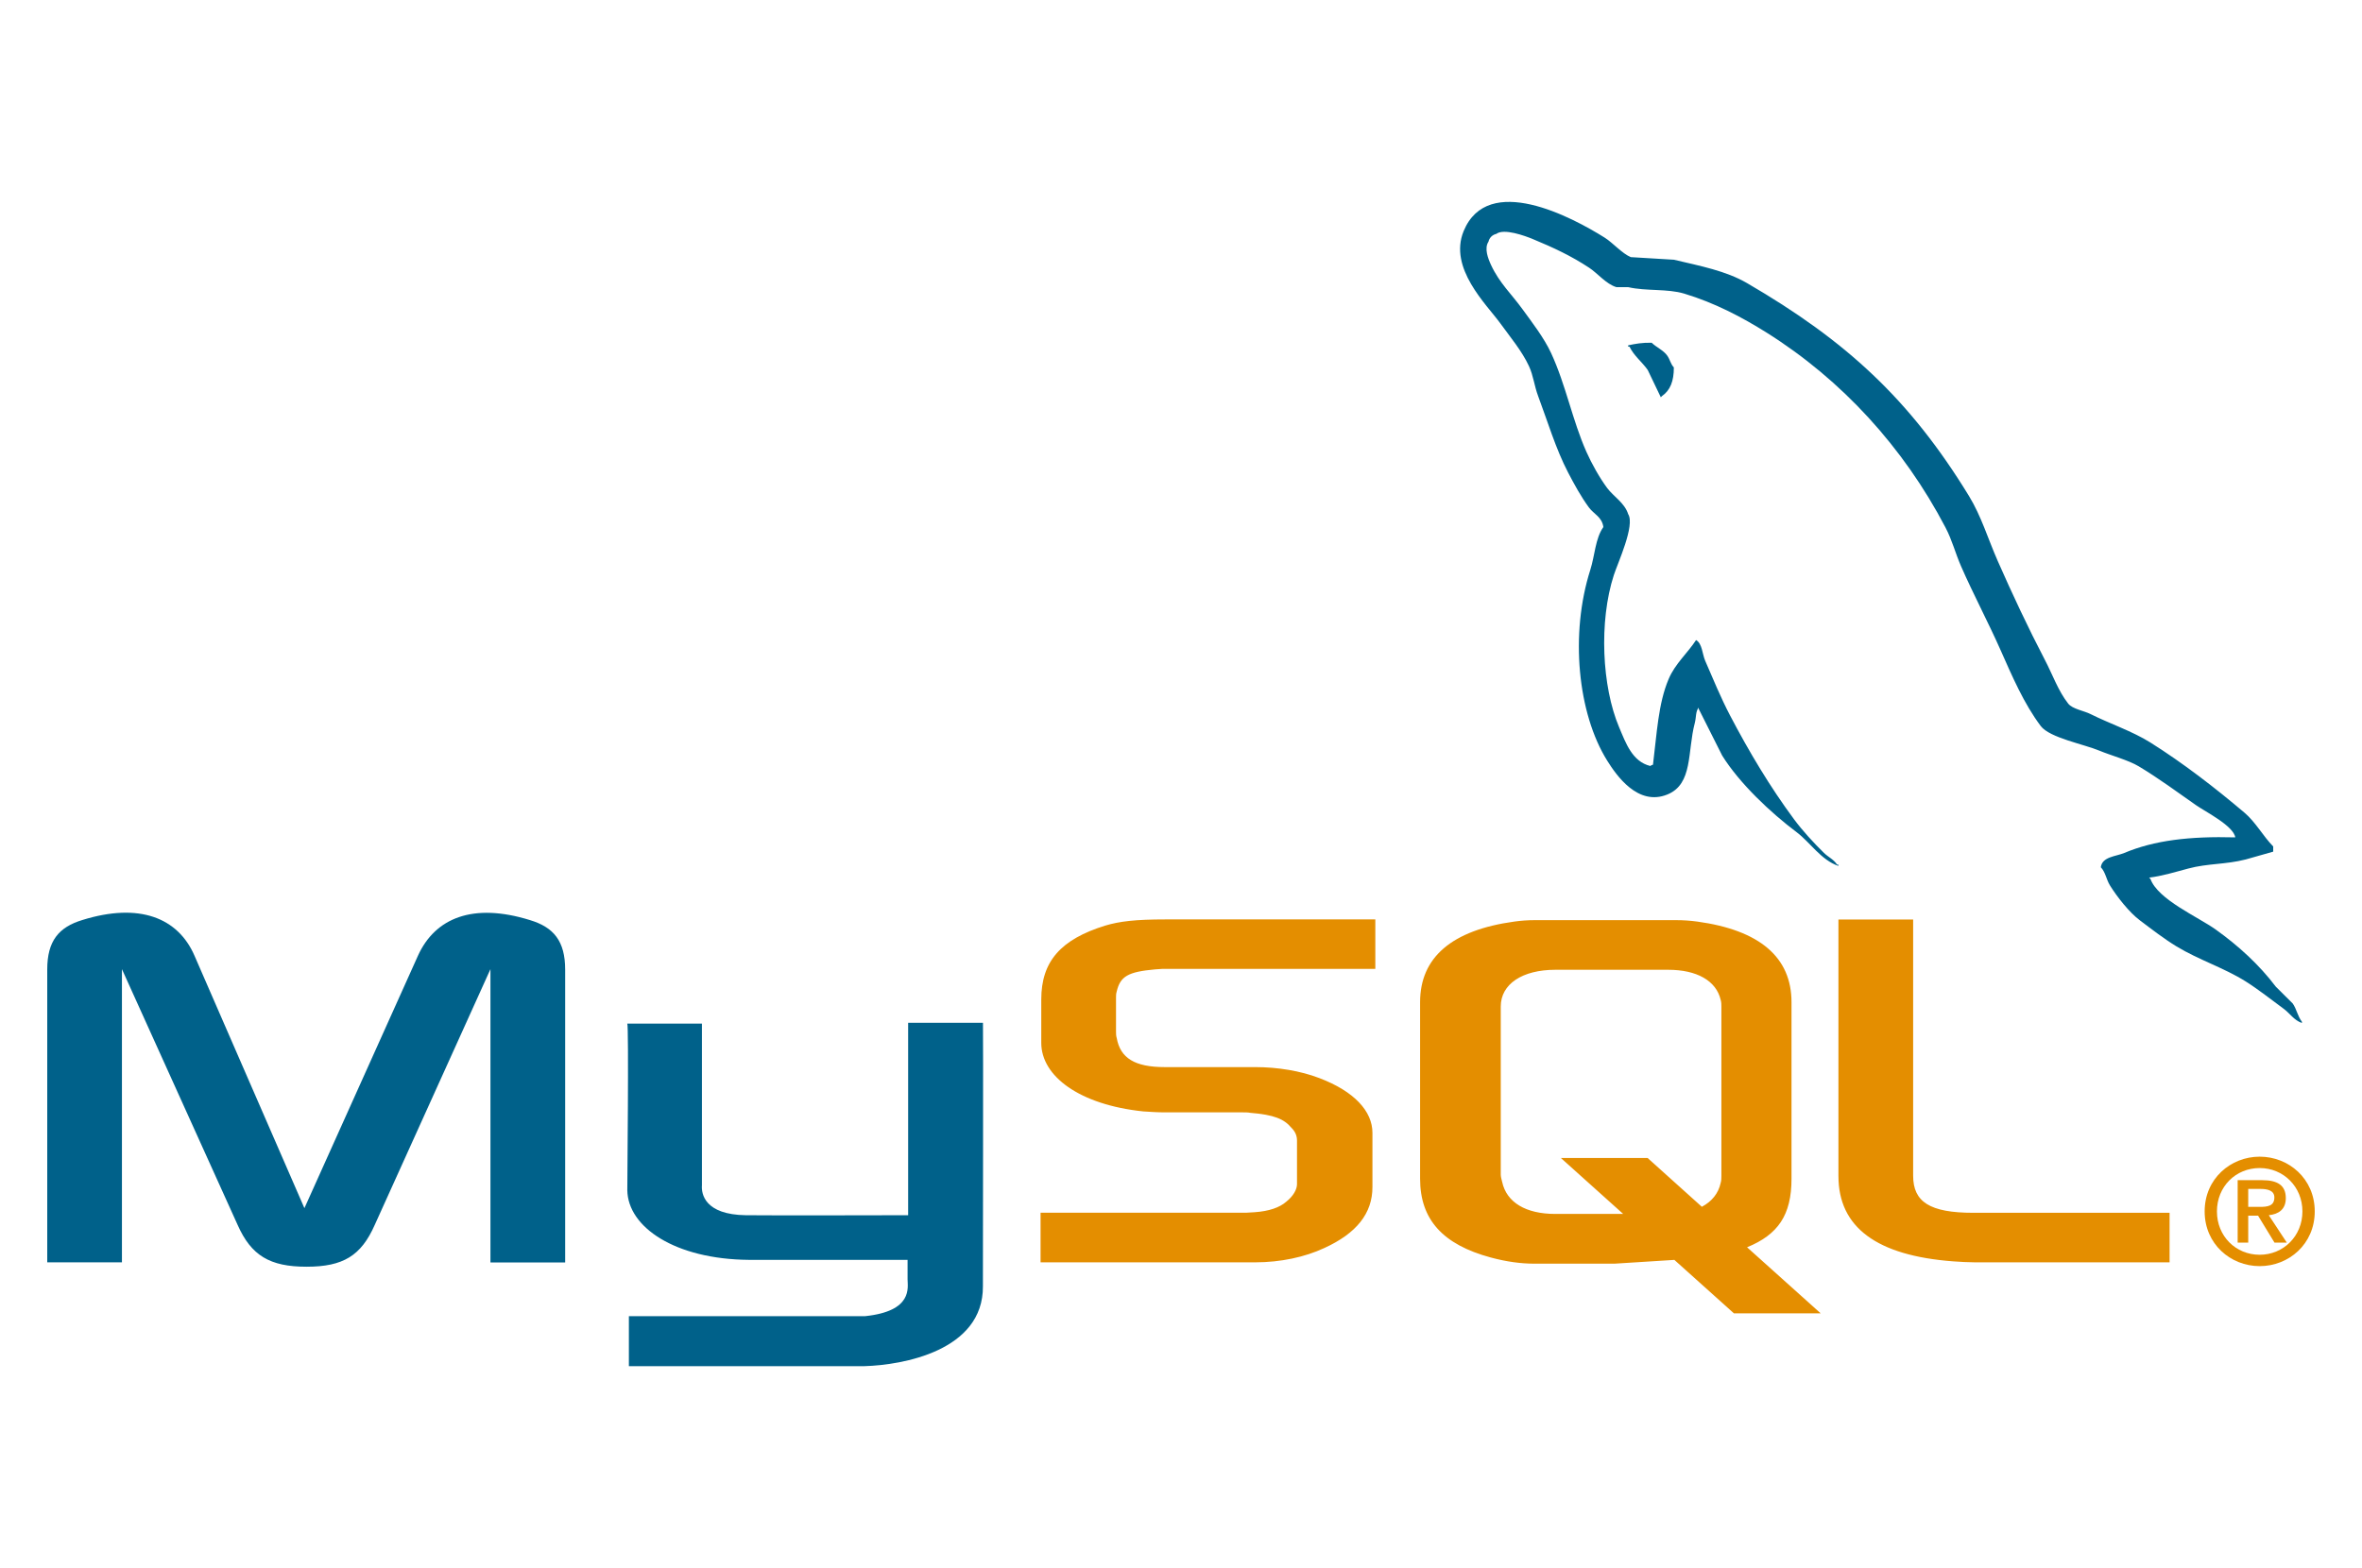 <svg width="125" height="83" viewBox="0 0 125 83" fill="none" xmlns="http://www.w3.org/2000/svg">
<g clip-path="url(#clip0_36742_501)">
<path d="M2.5 66.819H6.453V51.3L12.573 64.834C13.295 66.466 14.284 67.052 16.223 67.052C18.161 67.052 19.111 66.472 19.834 64.834L25.955 51.3V66.825H29.909V51.325C29.909 49.813 29.3 49.082 28.046 48.704C25.043 47.772 23.028 48.578 22.116 50.595L16.11 63.952L10.293 50.589C9.419 48.573 7.366 47.766 4.363 48.698C3.108 49.077 2.5 49.808 2.5 51.319V66.819ZM33.195 54.183H37.147V62.737C37.11 63.202 37.297 64.293 39.463 64.326C40.568 64.344 47.99 64.326 48.06 64.326V54.14H52.02C52.038 54.14 52.016 68.029 52.017 68.088C52.039 71.513 47.743 72.257 45.764 72.315H33.281V69.669L45.786 69.669C48.33 69.401 48.03 68.144 48.03 67.72V66.689H39.628C35.719 66.654 33.23 64.957 33.198 63.005C33.196 62.83 33.283 54.267 33.196 54.182L33.195 54.183Z" fill="#00618A"/>
<path d="M55.068 66.82H66.434C67.764 66.82 69.057 66.543 70.084 66.063C71.795 65.282 72.631 64.224 72.631 62.837V59.965C72.631 58.83 71.681 57.772 69.819 57.066C68.83 56.687 67.614 56.486 66.436 56.486H61.646C60.05 56.486 59.289 56.007 59.099 54.949C59.061 54.823 59.061 54.716 59.061 54.596V52.807C59.061 52.706 59.061 52.605 59.099 52.479C59.289 51.673 59.707 51.445 61.114 51.314C61.228 51.314 61.38 51.288 61.494 51.288H72.784V48.668H61.684C60.088 48.668 59.252 48.768 58.491 48.995C56.132 49.726 55.105 50.892 55.105 52.908V55.202C55.105 56.966 57.121 58.478 60.503 58.831C60.884 58.856 61.264 58.881 61.643 58.881H65.749C65.901 58.881 66.054 58.881 66.167 58.906C67.421 59.007 67.954 59.234 68.334 59.687C68.569 59.92 68.639 60.142 68.639 60.386V62.68C68.639 62.957 68.449 63.31 68.069 63.612C67.727 63.915 67.156 64.116 66.396 64.167C66.243 64.167 66.13 64.192 65.978 64.192H55.068V66.813V66.82ZM97.293 62.258C97.293 64.955 99.307 66.467 103.375 66.769C103.754 66.799 104.135 66.815 104.515 66.82H114.817V64.198H104.439C102.12 64.198 101.246 63.619 101.246 62.232V48.673H97.292V62.257L97.293 62.258ZM75.153 62.394V53.051C75.153 50.677 76.829 49.237 80.143 48.782C80.496 48.732 80.853 48.707 81.21 48.707H88.714C89.084 48.707 89.453 48.732 89.819 48.782C93.133 49.237 94.809 50.676 94.809 53.051V62.394C94.809 64.32 94.097 65.351 92.457 66.023L96.351 69.519H91.76L88.61 66.691L85.438 66.891H81.21C80.486 66.891 79.725 66.789 78.886 66.562C76.367 65.88 75.153 64.567 75.153 62.394ZM79.421 62.161C79.421 62.288 79.459 62.414 79.497 62.566C79.731 63.652 80.754 64.258 82.309 64.258H85.901L82.602 61.296H87.192L90.064 63.879C90.594 63.598 90.942 63.168 91.06 62.616C91.098 62.491 91.098 62.364 91.098 62.238V53.279C91.098 53.178 91.098 53.045 91.06 52.925C90.825 51.915 89.802 51.334 88.279 51.334H82.316C80.558 51.334 79.422 52.092 79.422 53.279V62.168L79.421 62.161Z" fill="#E48E00"/>
<path d="M118.295 44.325C115.865 44.26 114.009 44.484 112.422 45.149C111.971 45.339 111.252 45.343 111.178 45.906C111.426 46.164 111.465 46.55 111.661 46.867C112.04 47.477 112.681 48.295 113.251 48.722C113.874 49.19 114.517 49.691 115.186 50.098C116.376 50.819 117.704 51.231 118.848 51.953C119.523 52.378 120.194 52.914 120.852 53.396C121.178 53.633 121.397 54.003 121.819 54.151V54.083C121.597 53.801 121.54 53.414 121.336 53.121L120.438 52.228C119.559 51.063 118.444 50.05 117.259 49.204C116.314 48.529 114.198 47.618 113.804 46.523L113.734 46.455C114.405 46.379 115.189 46.138 115.809 45.974C116.848 45.697 117.776 45.768 118.85 45.493L120.301 45.081V44.806C119.758 44.252 119.372 43.519 118.781 43.019C117.234 41.708 115.544 40.4 113.806 39.307C112.841 38.701 111.65 38.308 110.627 37.795C110.283 37.622 109.679 37.533 109.452 37.245C108.916 36.564 108.623 35.701 108.209 34.914C107.342 33.253 106.49 31.439 105.721 29.691C105.197 28.5 104.854 27.324 104.201 26.255C101.064 21.125 97.686 18.028 92.454 14.985C91.341 14.339 90.001 14.082 88.584 13.748L86.304 13.611C85.84 13.418 85.357 12.853 84.921 12.579C83.188 11.49 78.742 9.122 77.459 12.23C76.648 14.195 78.67 16.113 79.393 17.109C79.901 17.809 80.551 18.591 80.913 19.377C81.152 19.894 81.193 20.412 81.397 20.958C81.899 22.298 82.336 23.769 82.986 25.013C83.314 25.642 83.676 26.305 84.092 26.868C84.347 27.213 84.783 27.366 84.852 27.899C84.425 28.494 84.401 29.414 84.16 30.167C83.081 33.554 83.488 37.763 85.059 40.27C85.541 41.039 86.676 42.689 88.237 42.056C89.603 41.503 89.292 39.789 89.689 38.277C89.777 37.933 89.723 37.682 89.896 37.452V37.521L91.14 39.995C92.06 41.469 93.695 43.01 95.079 44.05C95.796 44.589 96.368 45.522 97.29 45.837V45.768H97.221C97.041 45.488 96.76 45.374 96.529 45.15C95.989 44.623 95.387 43.968 94.94 43.364C93.68 41.663 92.568 39.803 91.554 37.866C91.07 36.941 90.649 35.921 90.242 34.98C90.085 34.617 90.087 34.069 89.758 33.88C89.311 34.57 88.653 35.127 88.307 35.942C87.754 37.244 87.683 38.831 87.478 40.478C87.357 40.521 87.411 40.491 87.34 40.547C86.378 40.316 86.039 39.33 85.681 38.485C84.777 36.346 84.609 32.905 85.405 30.445C85.61 29.808 86.542 27.803 86.165 27.215C85.985 26.628 85.391 26.282 85.059 25.84C84.649 25.286 84.238 24.555 83.954 23.915C83.213 22.249 82.867 20.378 82.088 18.693C81.715 17.887 81.086 17.073 80.568 16.362C79.995 15.569 79.353 14.984 78.91 14.031C78.752 13.69 78.537 13.145 78.772 12.794C78.794 12.693 78.845 12.6 78.918 12.527C78.992 12.454 79.085 12.404 79.186 12.381C79.587 12.074 80.704 12.483 81.121 12.656C82.229 13.114 83.154 13.55 84.093 14.168C84.544 14.46 84.999 15.04 85.544 15.2H86.165C87.138 15.422 88.227 15.27 89.136 15.544C90.742 16.029 92.181 16.785 93.489 17.605C97.472 20.106 100.728 23.667 102.956 27.919C103.315 28.603 103.469 29.256 103.785 29.981C104.422 31.438 105.224 32.949 105.858 34.379C106.491 35.806 107.106 37.245 108 38.433C108.47 39.056 110.286 39.392 111.11 39.738C111.688 39.981 112.635 40.235 113.183 40.563C114.229 41.19 115.243 41.938 116.224 42.626C116.715 42.969 118.222 43.723 118.297 44.343L118.295 44.325Z" fill="#00618A"/>
<path fill-rule="evenodd" clip-rule="evenodd" d="M87.409 18.142C86.902 18.133 86.544 18.197 86.165 18.28V18.349H86.234C86.475 18.843 86.902 19.16 87.201 19.586L87.892 21.029L87.961 20.96C88.389 20.66 88.585 20.18 88.582 19.448C88.41 19.268 88.385 19.043 88.236 18.829C88.039 18.543 87.65 18.381 87.407 18.141L87.409 18.142Z" fill="#00618A"/>
<path fill-rule="evenodd" clip-rule="evenodd" d="M116.673 64.124C116.673 65.855 118.048 67.021 119.586 67.021C121.124 67.021 122.499 65.855 122.499 64.124C122.499 62.393 121.124 61.227 119.586 61.227C118.048 61.227 116.673 62.393 116.673 64.124ZM121.847 64.124C121.847 65.437 120.837 66.419 119.585 66.419C118.319 66.419 117.323 65.437 117.323 64.124C117.323 62.81 118.318 61.829 119.585 61.829C120.836 61.829 121.847 62.81 121.847 64.124ZM120.37 65.778H121.022L120.067 64.326C120.58 64.271 120.968 64.024 120.968 63.421C120.968 62.749 120.54 62.471 119.717 62.471H118.42V65.778H118.979V64.349H119.499L120.37 65.778L120.37 65.778ZM118.979 63.884V62.934H119.624C119.958 62.934 120.362 62.996 120.362 63.383C120.362 63.846 119.997 63.885 119.577 63.885H118.979V63.884Z" fill="#E48E00"/>
</g>
<defs>
<clipPath id="clip0_36742_501">
<rect width="120" height="62" fill="white" transform="translate(2.5 10.5)"/>
</clipPath>
</defs>
</svg>
